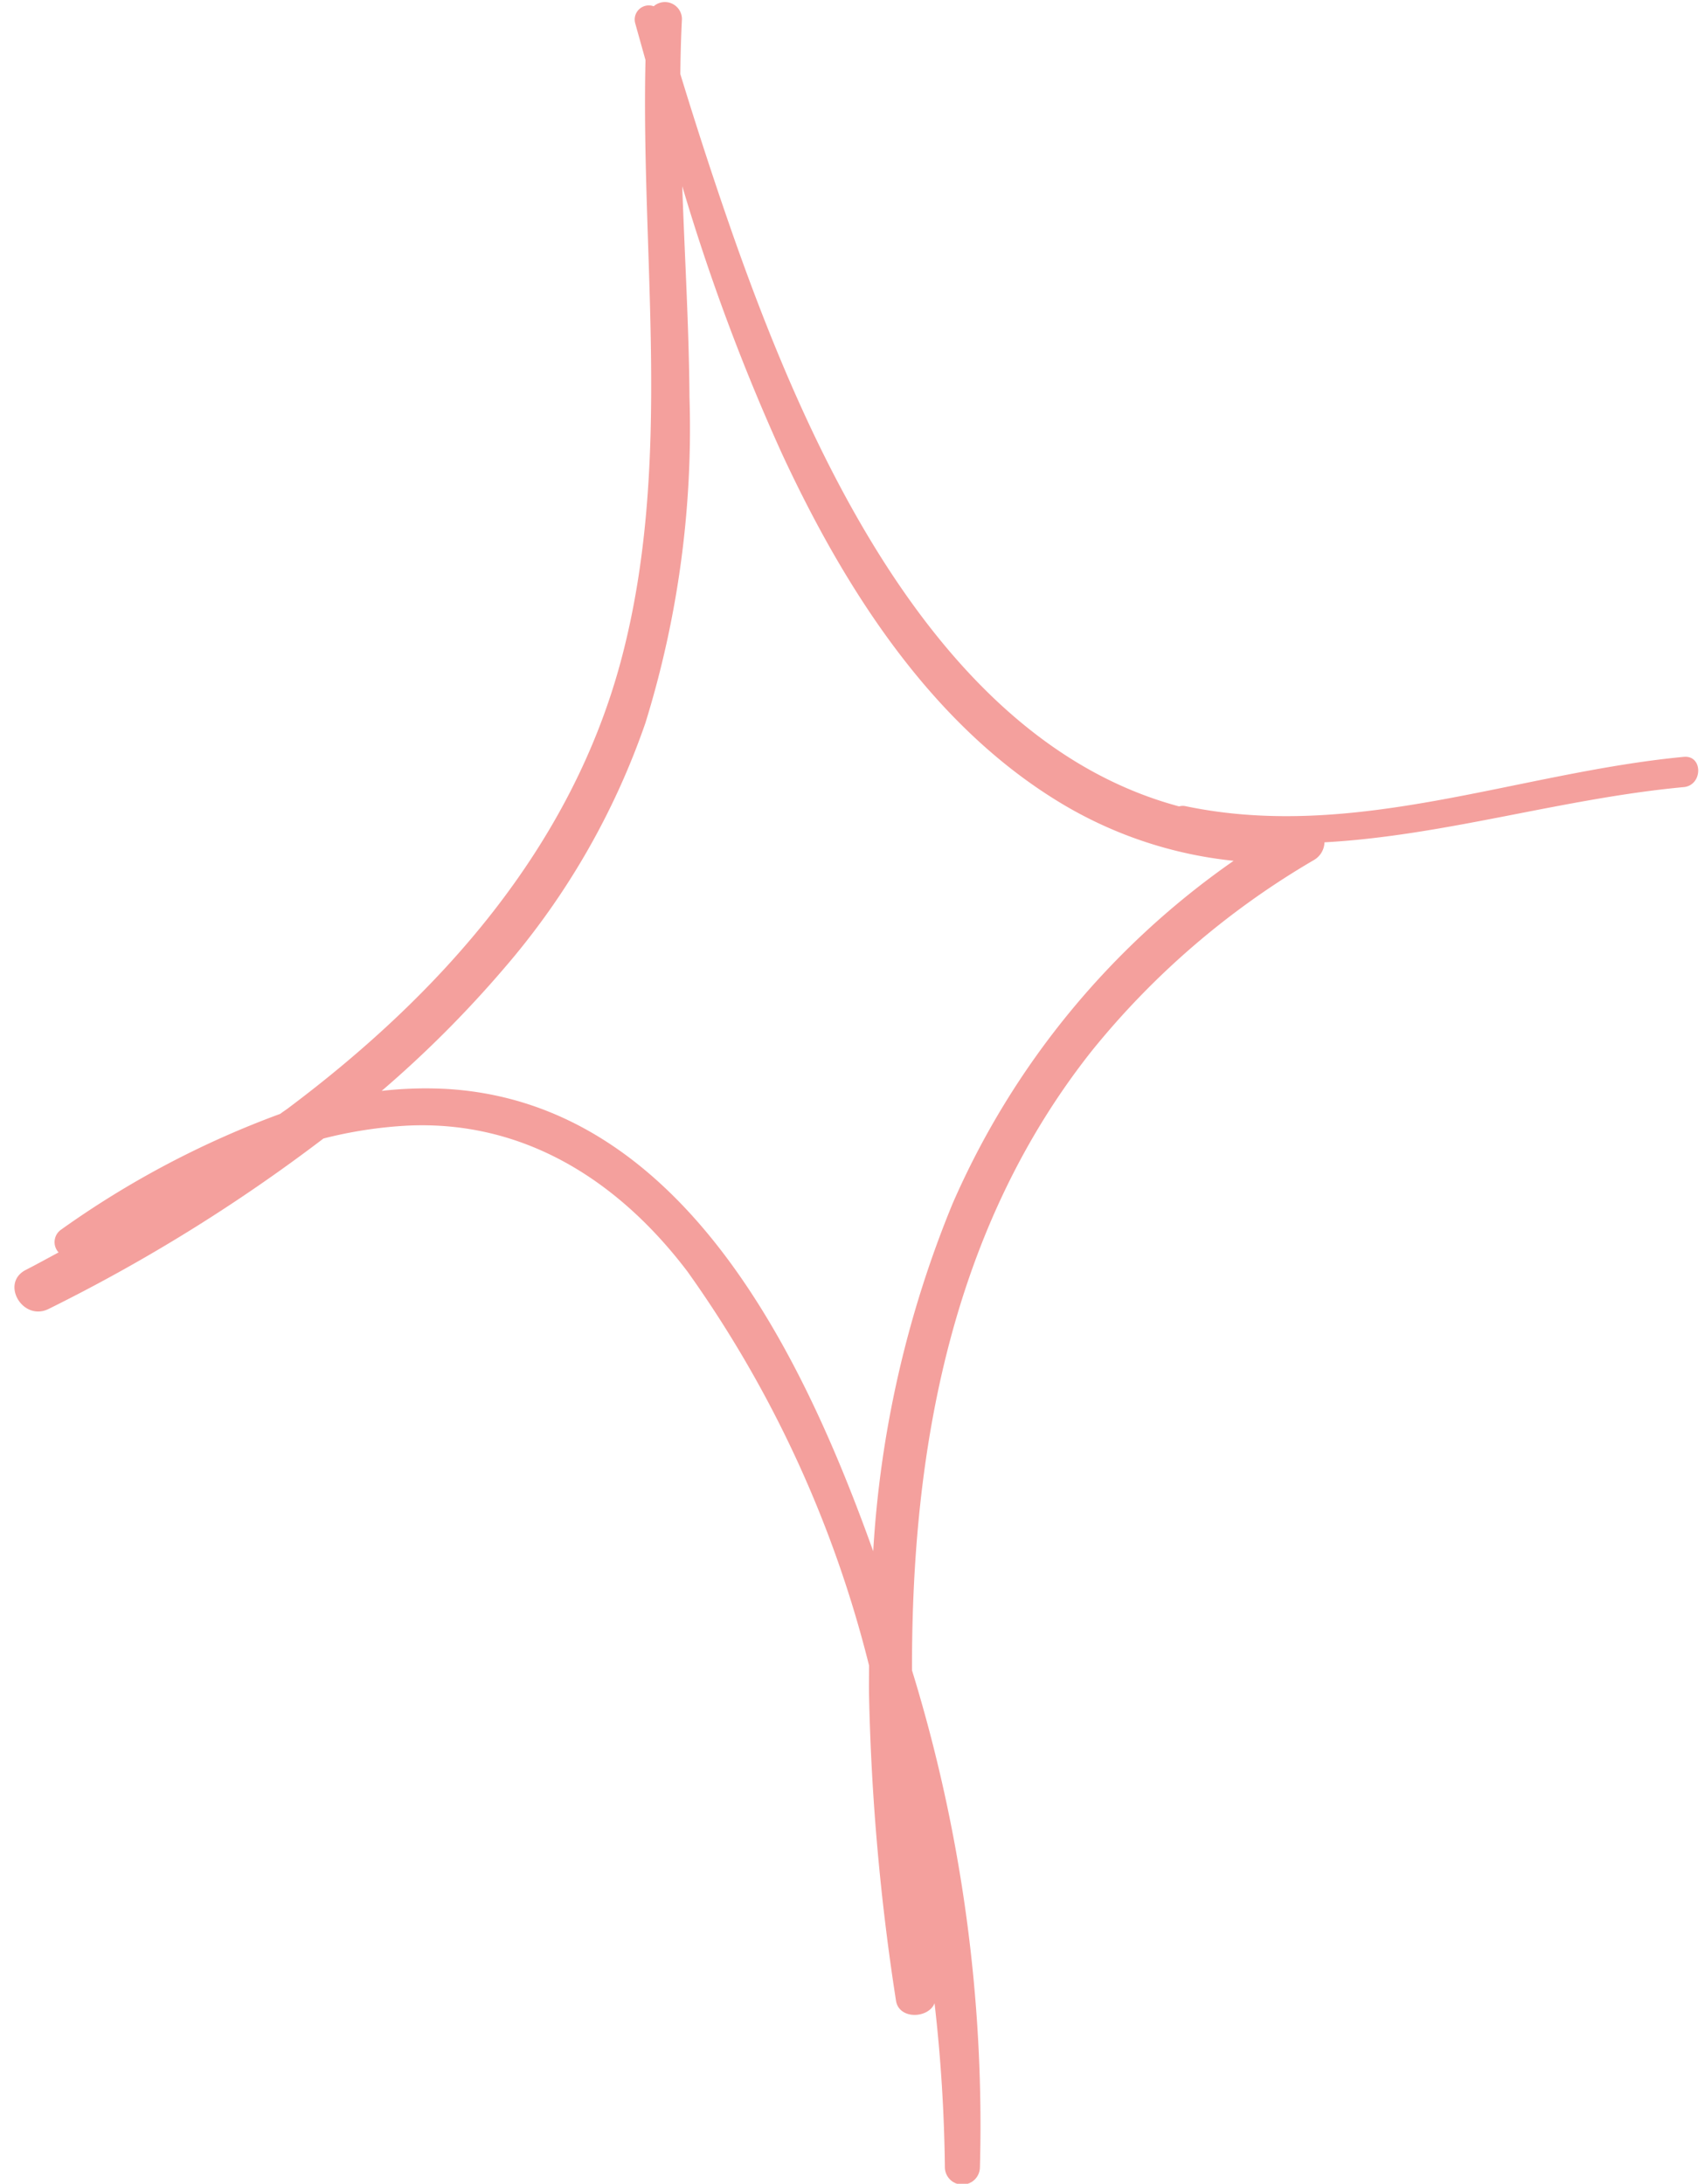 <?xml version="1.0" encoding="UTF-8" standalone="no"?><svg xmlns="http://www.w3.org/2000/svg" xmlns:xlink="http://www.w3.org/1999/xlink" fill="#f4a09d" height="90.6" preserveAspectRatio="xMidYMid meet" version="1" viewBox="-0.6 -0.1 70.7 90.6" width="70.7" zoomAndPan="magnify"><g data-name="53" id="change1_1"><path d="M69.261,31.3c-6.932.661-13.651,3.515-20.673,2.046a.552.552,0,0,0-.267.01C38.368,30.683,33.007,18.751,29.8,9.62c-.77-2.2-1.49-4.418-2.173-6.648.009-.758.028-1.516.067-2.275A.707.707,0,0,0,26.522.16a.586.586,0,0,0-.77.694q.215.771.43,1.538c-.194,8.269,1.14,16.722-.99,24.813-2.067,7.849-7.5,13.931-13.875,18.7-.1.072-.2.136-.291.207a38.483,38.483,0,0,0-9.087,4.8.63.63,0,0,0-.108.948c-.452.241-.9.491-1.357.724-1.077.549-.129,2.157.947,1.619a70.016,70.016,0,0,0,11.4-7.069A17.939,17.939,0,0,1,16.3,46.6c4.854-.232,8.782,2.3,11.631,6.064A48.188,48.188,0,0,1,35.458,69c0,.423-.009.847,0,1.269A95.486,95.486,0,0,0,36.575,82.9c.12.8,1.354.747,1.6.108a66.159,66.159,0,0,1,.429,6.827.727.727,0,0,0,1.453,0A64.1,64.1,0,0,0,37.24,69.2c-.023-9.195,1.643-18.361,7.458-25.7a33.617,33.617,0,0,1,9.234-7.929.876.876,0,0,0,.421-.725c4.983-.272,9.851-1.82,14.908-2.291C70.056,32.477,70.062,31.225,69.261,31.3ZM38.924,49.835A44.727,44.727,0,0,0,35.63,64.256c-.1-.274-.2-.551-.3-.823-2.906-7.873-7.876-17.812-17.428-18.357a16.017,16.017,0,0,0-2.667.083,46.568,46.568,0,0,0,5.085-5.092A31.134,31.134,0,0,0,26.18,29.89a41.285,41.285,0,0,0,1.827-13.507c-.021-2.921-.2-5.84-.3-8.76a85.841,85.841,0,0,0,4.133,11.091C34.446,24.327,38.059,30.026,43.5,33.27a17.311,17.311,0,0,0,7.084,2.343A33.744,33.744,0,0,0,38.924,49.835Z"/></g></svg>
